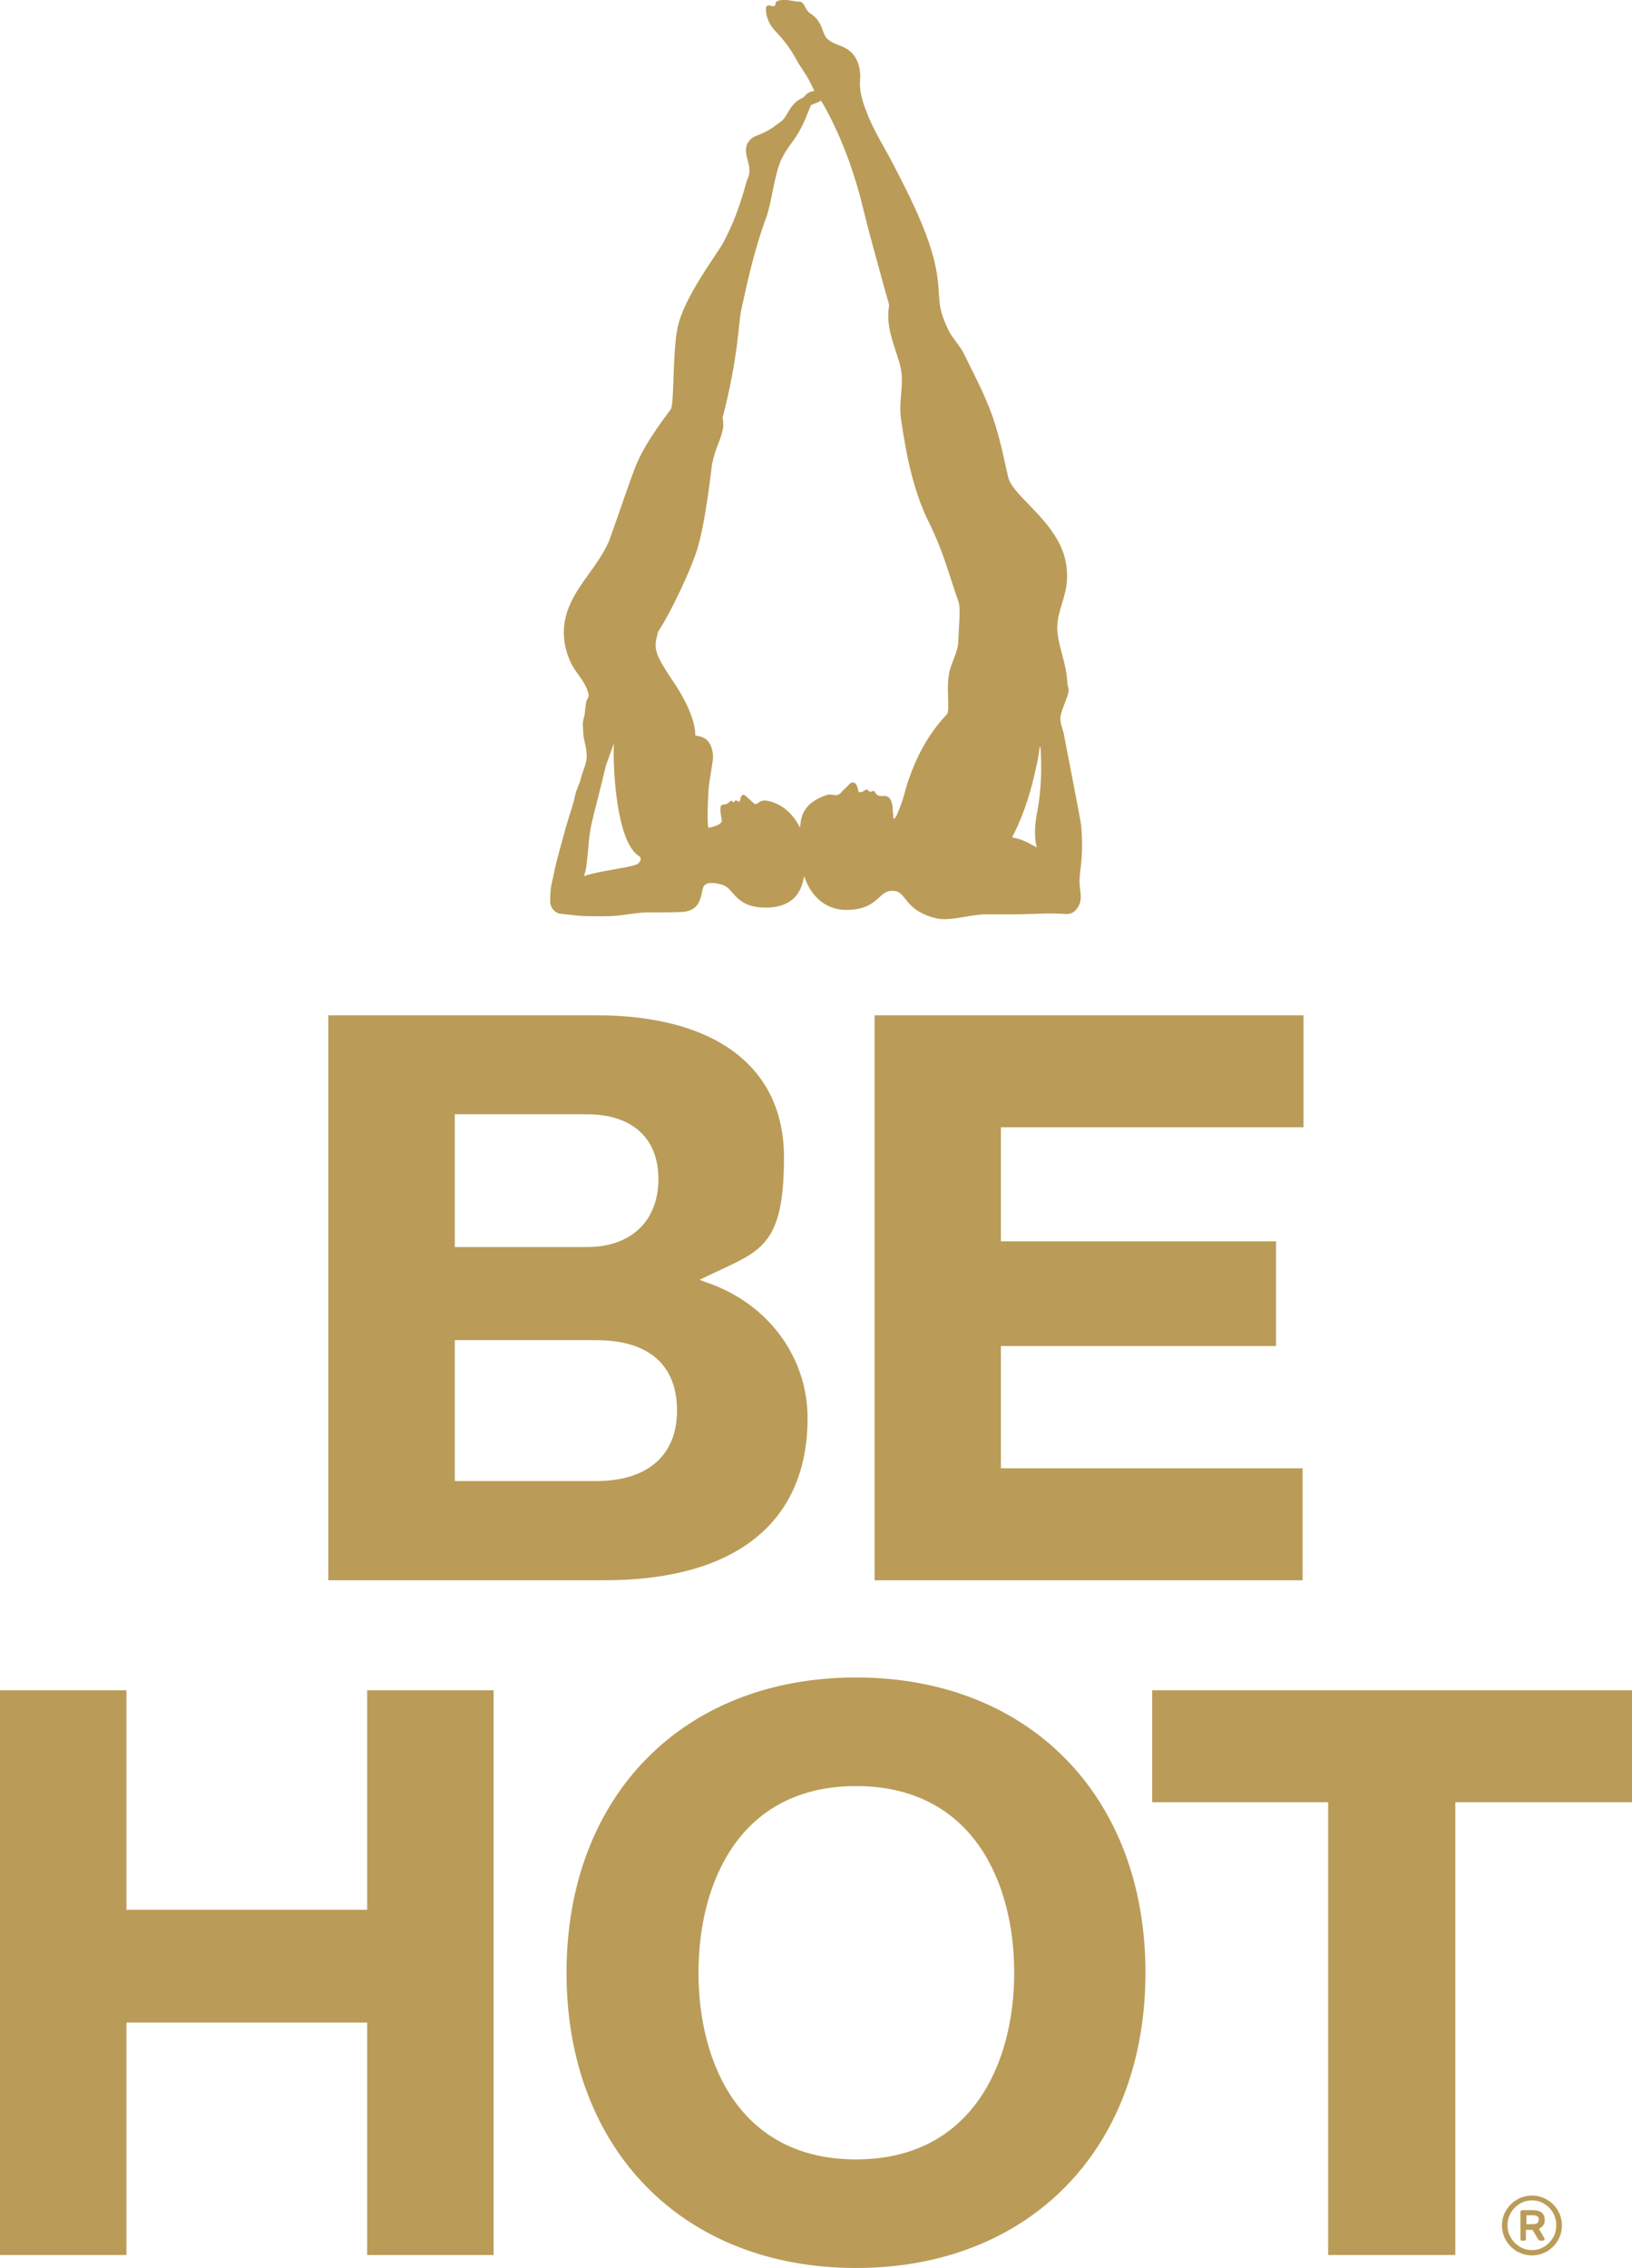 <svg xmlns="http://www.w3.org/2000/svg" viewBox="0 0 920.1 1278.2"><path fill="none" d="M-338.8-159.8h1597.7v1597.7H-338.8z"></path><path fill="#ba9c58" d="M453.3 494.1c-.9 4.2-2.8 17-20.8 17.4-17.7.4-18.7-10.5-24.6-12.6-3.4-1.2-8.7-2.2-10.9.2-.7.8-1.2 3.5-1.5 5-1 4.3-2.8 9.6-11.5 9.9-5.1.2-11.7.3-18.7.2-5 0-12.1 1.3-16.8 1.8-5.9.6-11.8.4-17.6.3-5 0-9.8-.9-14.7-1.3-3.1-.2-5.9-3.4-6-6.5 0-3.5 0-6.9.8-10.4 1.2-5 2-10 3.4-15 1.6-6 3.3-11.9 4.9-17.8 1.6-5.7 3.8-11.3 5-17.2.6-3.1 2.4-6.1 3.1-9.2.8-3.2 2.2-6.2 3-9.4 1.1-4.8-.4-9.2-1.3-13.8-.4-2.4-.3-4.9-.5-7.3-.1-1.8.5-3.5.9-5.2.3-1.3.3-2.8.5-4.2.3-1.8.2-3.6 1.3-5.3.9-1.4.5-2.9 0-4.3-2.1-6.3-7-10.4-9.7-16.4-3.9-8.7-5.9-19.8-.1-32.7 5.6-12.4 16.1-22.3 21.6-34.8.8-1.8 5.2-14.6 9.2-26 2.5-7.2 4.9-13.9 6.2-17.1 5.7-14 18.4-29.8 19.7-31.8 2-3.3.9-31.9 3.8-45.9 3.6-17.5 22.7-42 25.9-48.2 1.9-3.6 3.6-7.3 5.2-10.9 2.1-5 3.9-10.1 5.5-15.3 1.1-3.4 1.8-6.9 3.2-10.3 1.6-3.9.2-7.6-.7-11.4-.9-3.9-1-7 2.1-10.1 1.4-1.5 3.9-2.2 5.5-2.9 3.4-1.4 6.4-3.1 9.1-5.3 1.2-1 2.6-1.7 3.6-2.8 1.9-2.1 2.9-4.6 4.5-6.8 1.7-2.4 3.7-4.3 6.7-5.6 1-.4 2.4-3.6 6.5-3.8.2 0-.5-1-2.5-5.2-2.1-4.3-5.2-8-7.4-12.1-3.1-5.8-7-11.2-11.8-16.2-3.5-3.6-5.5-7.9-5.6-12.6 0-1.4.3-1.8 1.1-2.1.9-.4 2.6.8 3.6.3 1.4-.6-.3-2.2 2.3-3 4.3-1.3 9.2.6 11.4.5 3.8-.1 3 4.3 6.7 6.7 7.8 5.1 5.9 11.4 10 14.7 1.9 1.5 4.1 2.5 6.6 3.4 6.6 2.3 9.6 6.7 10.9 12.1.5 2.4.7 4.7.5 7.1-.6 7.5 2.1 14.5 5 21.5 3.7 8.9 9.1 17.3 13.6 26 5.5 10.6 11 21.4 15.6 32.3 4.5 10.8 8.3 21.7 9.6 33.2.5 4.3.6 8.7 1.1 13 .6 5.6 2.8 10.9 5.4 16.1 1.3 2.7 6.4 8.7 7.7 11.3 9.8 19.7 14.1 28.1 18.2 41 3.5 11.3 5.9 23.8 7.3 29.6 2 8.8 19 19.9 27.6 35.1 4.6 8 6.5 16.6 5.2 26.2-1.3 9.1-6 16.7-5 26.4 1.1 9.6 5.1 18 5.5 27.6.1 2.9 1 3 .7 5.6-.3 2.9-4.1 10.6-4.5 14-.5 3.7 1.3 6.3 2.2 11.6.4 2.3 9.2 47.2 9.4 49.5 1.6 17.3-.7 24.5-.9 31.3-.1 4 1.4 8.7.3 12.5-.4 1.3-1 2.5-1.9 3.6-1.5 2-3.7 3.1-6.6 2.8-8.9-.7-18.2.1-27 .2h-18.2c-5.8.2-10.6 1.4-16.3 2.2-3.7.5-7.6.9-11.2 0-6.7-1.5-12.6-4.7-16.8-10.3-2-2.7-4-4.6-5.5-4.9-10.8-2.2-8.5 10.4-28.2 10.5-17.1 0-22.9-15.8-23.7-18.8m-107.4-75.1s-4.3 12.2-4.4 12.2c-1.8 7.4-3.6 14.9-5.5 22.2-1.8 6.9-3.6 13.8-4.2 20.9-.4 4.6-.8 9.1-1.4 13.7-.2 1.9-.8 3.8-1.3 5.9 5.2-2.1 16.3-3.6 23.8-5.1 2.3-.5 4.2-.9 5.5-1.4 2.4-.9 3.6-3.7 1.6-4.9-12.6-7.7-14.8-49.3-14.1-63.5m240.5 1.9c-.6.5-.6 1.1-.6 1.6-.4 2.7-.8 5.4-1.4 8-2.9 13.9-6.8 27.6-13.6 40.7-.4.7-.3 1 .7 1.1 3.3.6 6.2 1.8 8.9 3.3 1.2.7 2.5 1.3 4 2.1-.2-.9-.4-1.6-.6-2.3-.9-5.8-.4-11.7.7-17.4 2.4-12.3 2.7-24.7 1.9-37.2M462.7 56.9c-.7.4-1.7.8-3 1.3-.4.1-2.5.9-2.6 1.3-1.9 4.4-3.6 10.1-8.1 17.2-2.7 4.2-5.6 7.1-8.5 13.2-3.9 8.2-5.4 24.2-8.5 32.6-6.6 18.1-10.2 34.2-14.2 52.7-1.4 6.5-1.5 25.8-10.4 60.2 0 .1.7 3.3.2 6.1-1.4 7.5-4 9.4-6.3 20.9 0 0-3.4 31.9-8.3 47.4-3.3 10.7-14.1 34.2-21.9 46.1-2.9 10.3-2.4 12 10.1 30.7 0 .1 10.7 15.6 10.8 27.7 0 1 9.1-.9 10 11.6.2 3.1-2.2 13.3-2.6 20.2-.4 7.2-.8 17.8 0 20.4 0 0 6.9-1 7.5-3.7.3-1.4-2.5-9.4 1-9.4 1.4 0 2.5-.6 3.4-1.5.4-.5 1-.9 1.7-.2.6.8.9.4 1.2-.2.3-.6.7-.5 1.3-.2.4.3.9.5 1.5.5.3-.9.4-1.9.8-2.8.5-1.1 1.3-1.5 2.5-.5 1.4 1.2 2.9 2.5 4.2 3.8.9.9 1.6 1.2 2.8.3 1.3-1 2.8-1.7 4.7-1.4 12.2 1.9 17.9 12.9 19.1 15.3.4-4.5.3-13.4 14.8-18.4 1.1-.4 2.2-.4 3.4-.2 2.4.6 3.8.1 5.2-1.6 1.5-1.7 2.9-2.7 4.4-4.4 1.2-1.4 3.1-1.2 3.9.4.6 1.2 1 2.6 1 3.1 0 .8.9 1.4 2.1.9.5-.2 1.1-.5 1.6-.8 1.7-1.4 1.9.4 2.8.7.9.3 2.3-1.4 3.2.5.7 1.6 2.3 2.1 4.2 1.9 2.1-.2 3.5.5 4.3 2 1.1 2 1.3 4 1.3 6.1 0 2.6.4 1.1.3 3.7 0 .4-.3 1 .7.9 1.1 0 5-11.6 5.2-12.5.8-2.8 1.5-5.7 2.5-8.6 4.6-13.6 11.2-26.4 21.9-37.7.7-.7.7-4 .7-4.9 0-6.1-.6-11 .3-17 1-7.1 5.4-12.7 5.4-20 0-3.4 1.4-17.7.2-21.1-6.2-17.7-8.5-28.3-16.8-45.1-8.9-17.9-12.8-38.3-15.7-58-1.7-11.5 2.4-20.2-.8-31.5-3.1-10.8-7.9-20.7-6-32.3 0-.5 0-1-.1-1.5l-2.4-8.4c-4.1-15.2-8.5-30.4-12.2-45.7-4.3-17.7-10.3-35-18.9-51.8-1.5-2.9-3-5.8-4.9-8.7M207 1270.9v-131H71.3v131H0V952.6h71.3v123.7H207V952.6h71.3v318.3H207Zm275.6-264.3c-65.5 0-88.8 54.3-88.8 105.2s23.3 105.2 88.8 105.2 89.2-54.3 89.2-105.2-23.4-105.2-89.2-105.2m0 271.6c-97.6 0-163.2-66.9-163.2-166.4S385 945.4 482.6 945.4s163.2 66.9 163.2 166.4-65.6 166.4-163.2 166.4m266.2-7.3v-255.2h-99.2v-63.1h270.5v63.1h-99.6v255.2h-71.7Zm115.5-17.4c2.1 0 3.2-.8 3.2-2.5s-.2-1.3-.7-1.8c-.5-.5-1.3-.7-2.5-.7h-3.7v5h3.7Zm-6.8 8.9c-.2-.2-.3-.4-.3-.7v-15.1c0-.3 0-.6.3-.7.2-.2.4-.3.7-.3h6.1c2 0 3.6.4 4.8 1.3 1.2.9 1.8 2.3 1.8 4.2s-.3 2.2-.9 3.1c-.6.8-1.4 1.4-2.4 1.9l3 5.1c.1.2.2.4.2.6s0 .5-.3.7c-.2.2-.4.3-.8.3h-1.2c-.6 0-1-.3-1.4-.9l-3.1-5.2h-3.7v5.1c0 .3 0 .6-.3.7-.2.2-.4.3-.7.3H858c-.3 0-.6 0-.7-.3m13.3 3.7c2.1-1.3 3.7-3 5-5.1 1.2-2.1 1.8-4.5 1.8-7s-.6-4.8-1.8-7c-1.2-2.1-2.9-3.8-5-5.1-2.1-1.3-4.4-1.9-6.9-1.9s-4.8.6-6.9 1.9c-2.1 1.3-3.8 3-5 5.1-1.2 2.1-1.9 4.5-1.9 7s.6 4.8 1.9 7c1.2 2.1 2.9 3.8 5 5.1 2.1 1.3 4.4 1.9 6.9 1.9s4.8-.6 6.9-1.9m-15.4 2.6c-2.6-1.5-4.6-3.6-6.1-6.1-1.5-2.6-2.3-5.4-2.3-8.5s.8-5.9 2.3-8.4c1.5-2.6 3.6-4.6 6.1-6.1 2.6-1.5 5.4-2.3 8.5-2.3s5.9.8 8.5 2.3c2.6 1.5 4.6 3.6 6.1 6.1 1.5 2.6 2.3 5.4 2.3 8.4s-.8 5.9-2.3 8.5c-1.5 2.6-3.6 4.6-6.1 6.1-2.6 1.5-5.4 2.3-8.5 2.3s-5.9-.8-8.5-2.3m-598.8-566h74.7c24.7 0 40.1-14.7 40.1-38.3S355.8 628 331.1 628h-74.7v74.8Zm0 131.9h79.7c29 0 45.6-14.5 45.6-39.7s-15.3-39.7-45.6-39.7h-79.7v79.3Zm-71.3 55.8V572.2h151c67.3 0 105.9 29.2 105.9 80s-13.6 52.8-41.6 66.2l-6 2.9 6.3 2.3c33.1 12.2 54.6 41.8 54.6 75.6 0 58.9-40.7 91.4-114.5 91.4H185.3Zm308 0V572.2h241.8v63.1H564.3v64.3h155.1v59H564.3v68.9h170.1v63.1H493Z"></path></svg>